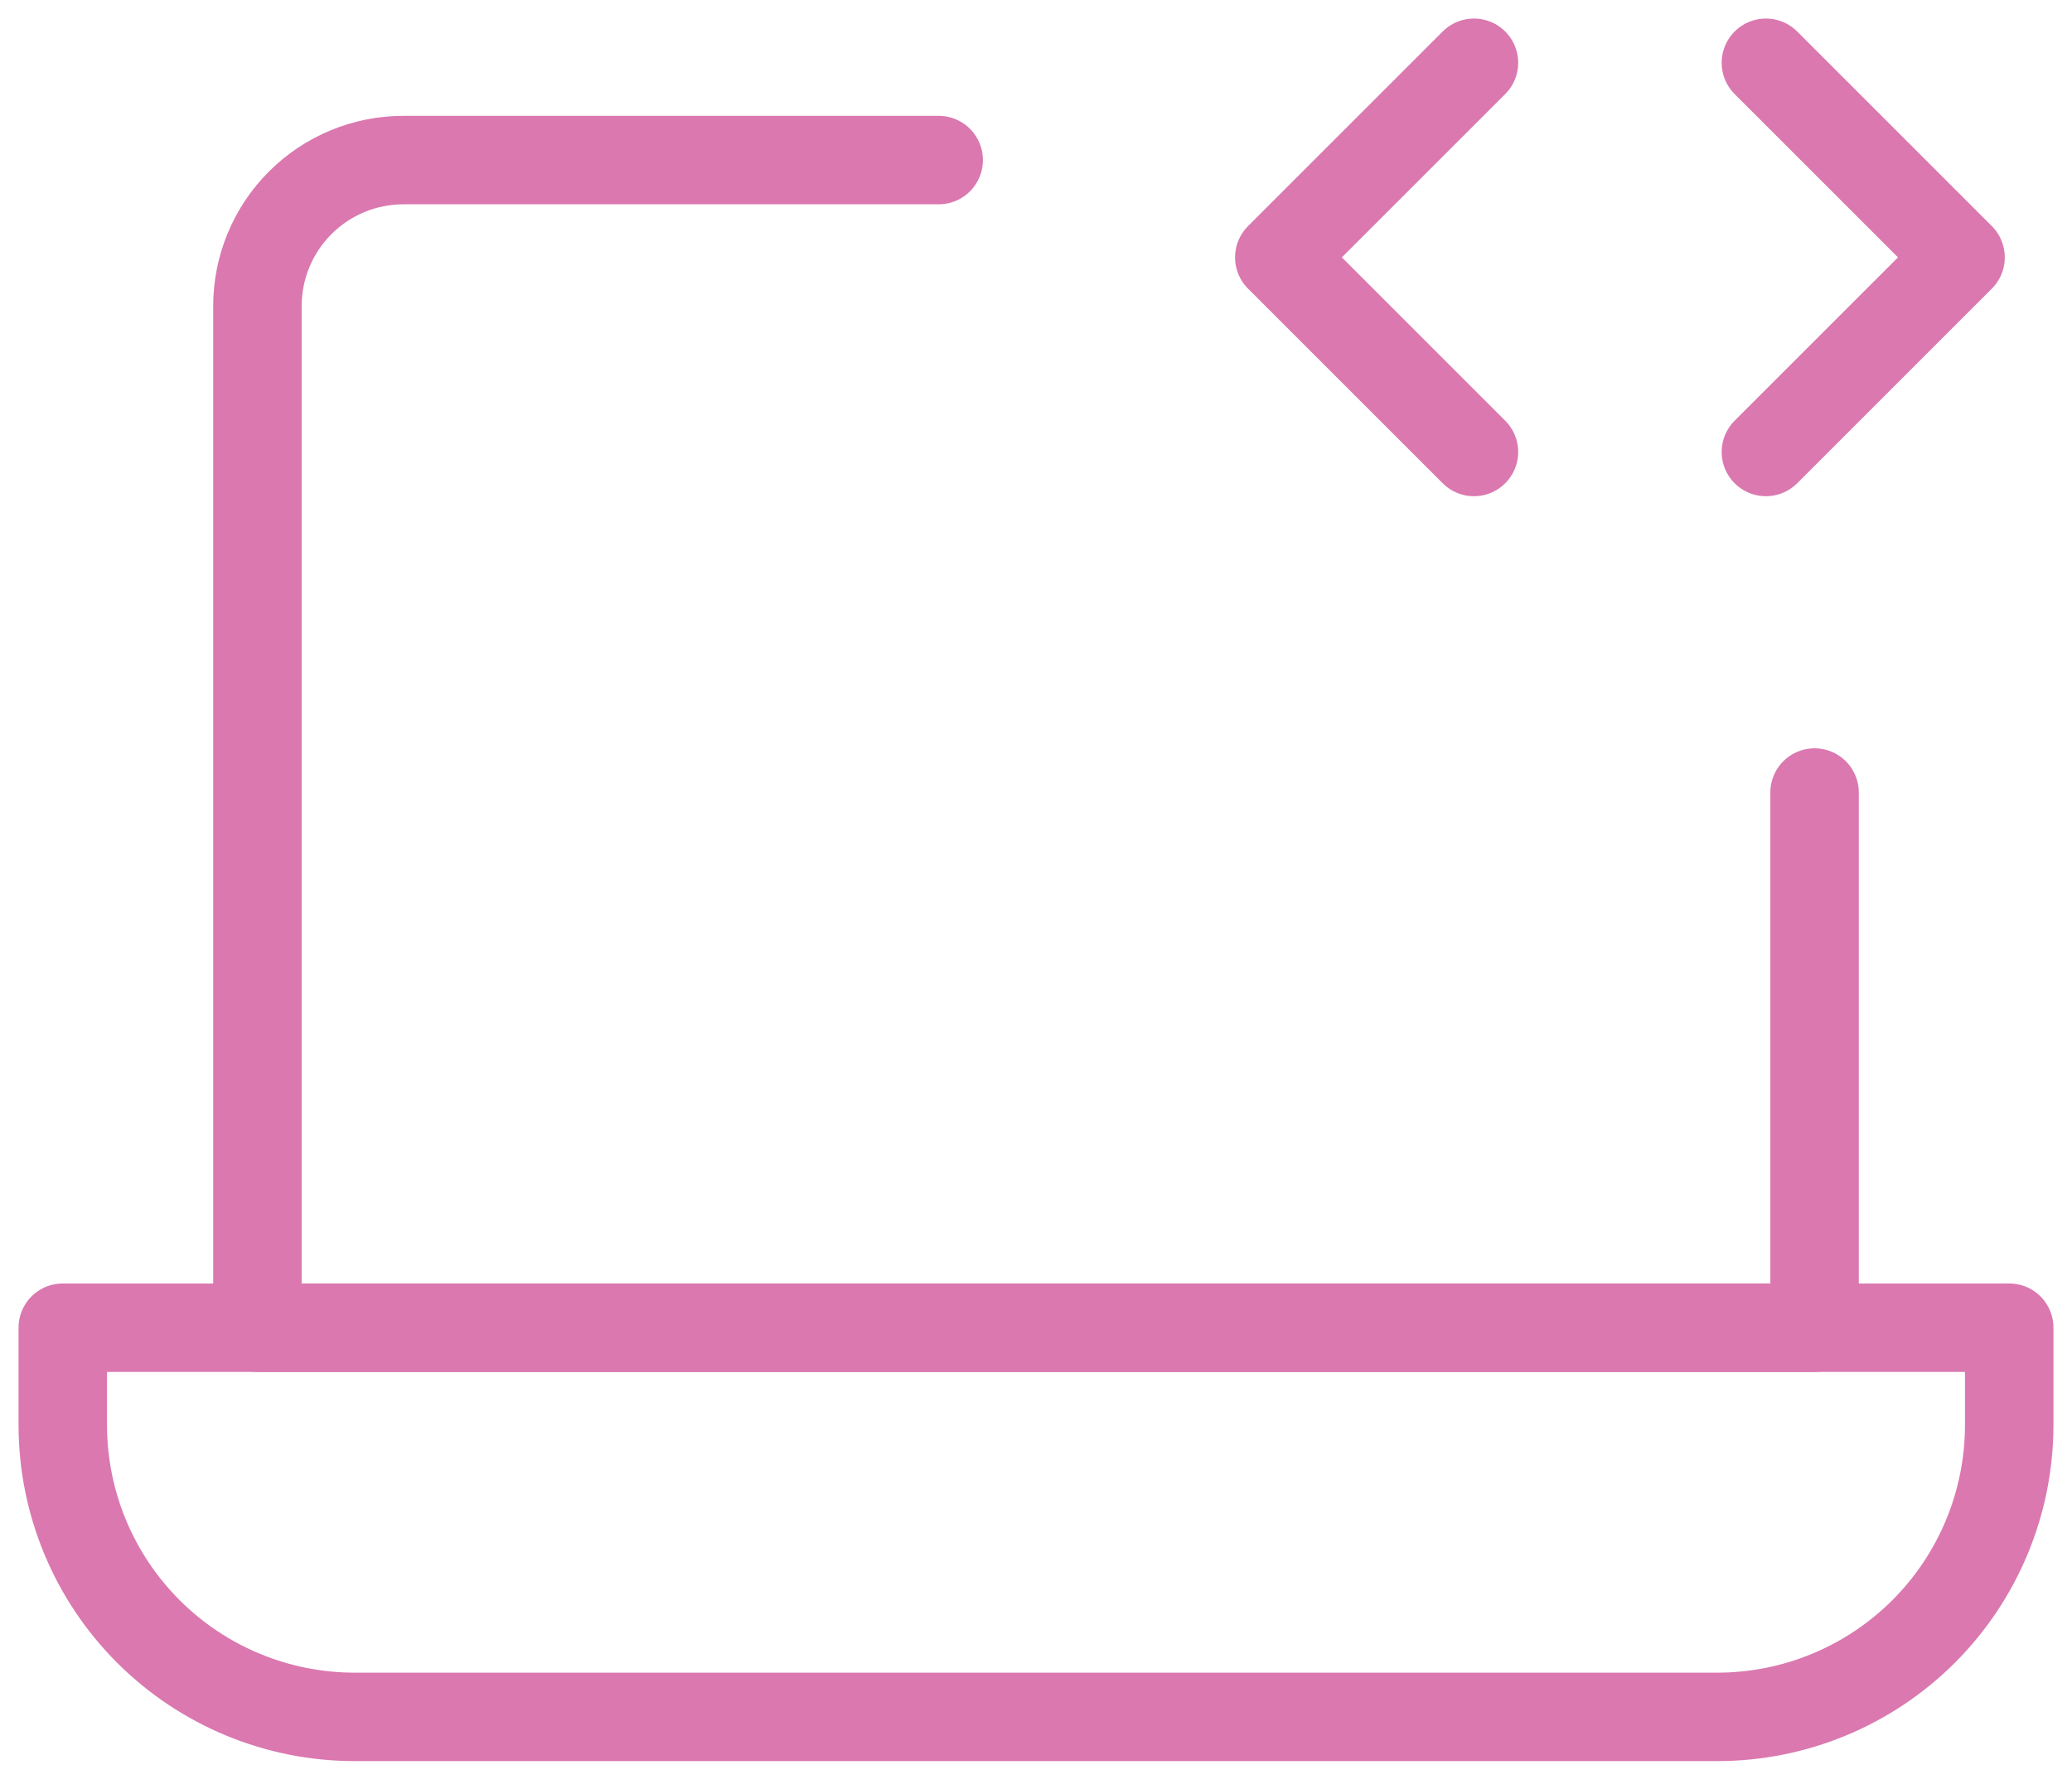 <svg width="66" height="57" viewBox="0 0 66 57" fill="none" xmlns="http://www.w3.org/2000/svg">
<path d="M29.9 5.1H12.85C11.617 5.1 10.434 5.59 9.562 6.462C8.69 7.334 8.2 8.517 8.2 9.75V42.3H57.8V25.25" stroke="#DA78AF" stroke-width="2.818" stroke-linecap="round" stroke-linejoin="round"/>
<path d="M2 42.3H64V45.4C64 47.866 63.02 50.232 61.276 51.976C59.532 53.72 57.166 54.7 54.7 54.7H11.3C8.833 54.7 6.468 53.72 4.724 51.976C2.98 50.232 2 47.866 2 45.4V42.3Z" stroke="#DA78AF" stroke-width="2.818" stroke-linejoin="round"/>
<path d="M46.95 2L40.75 8.2L46.95 14.4M56.25 2L62.45 8.2L56.25 14.4" stroke="#DA78AF" stroke-width="2.818" stroke-linecap="round" stroke-linejoin="round"/>
</svg>
